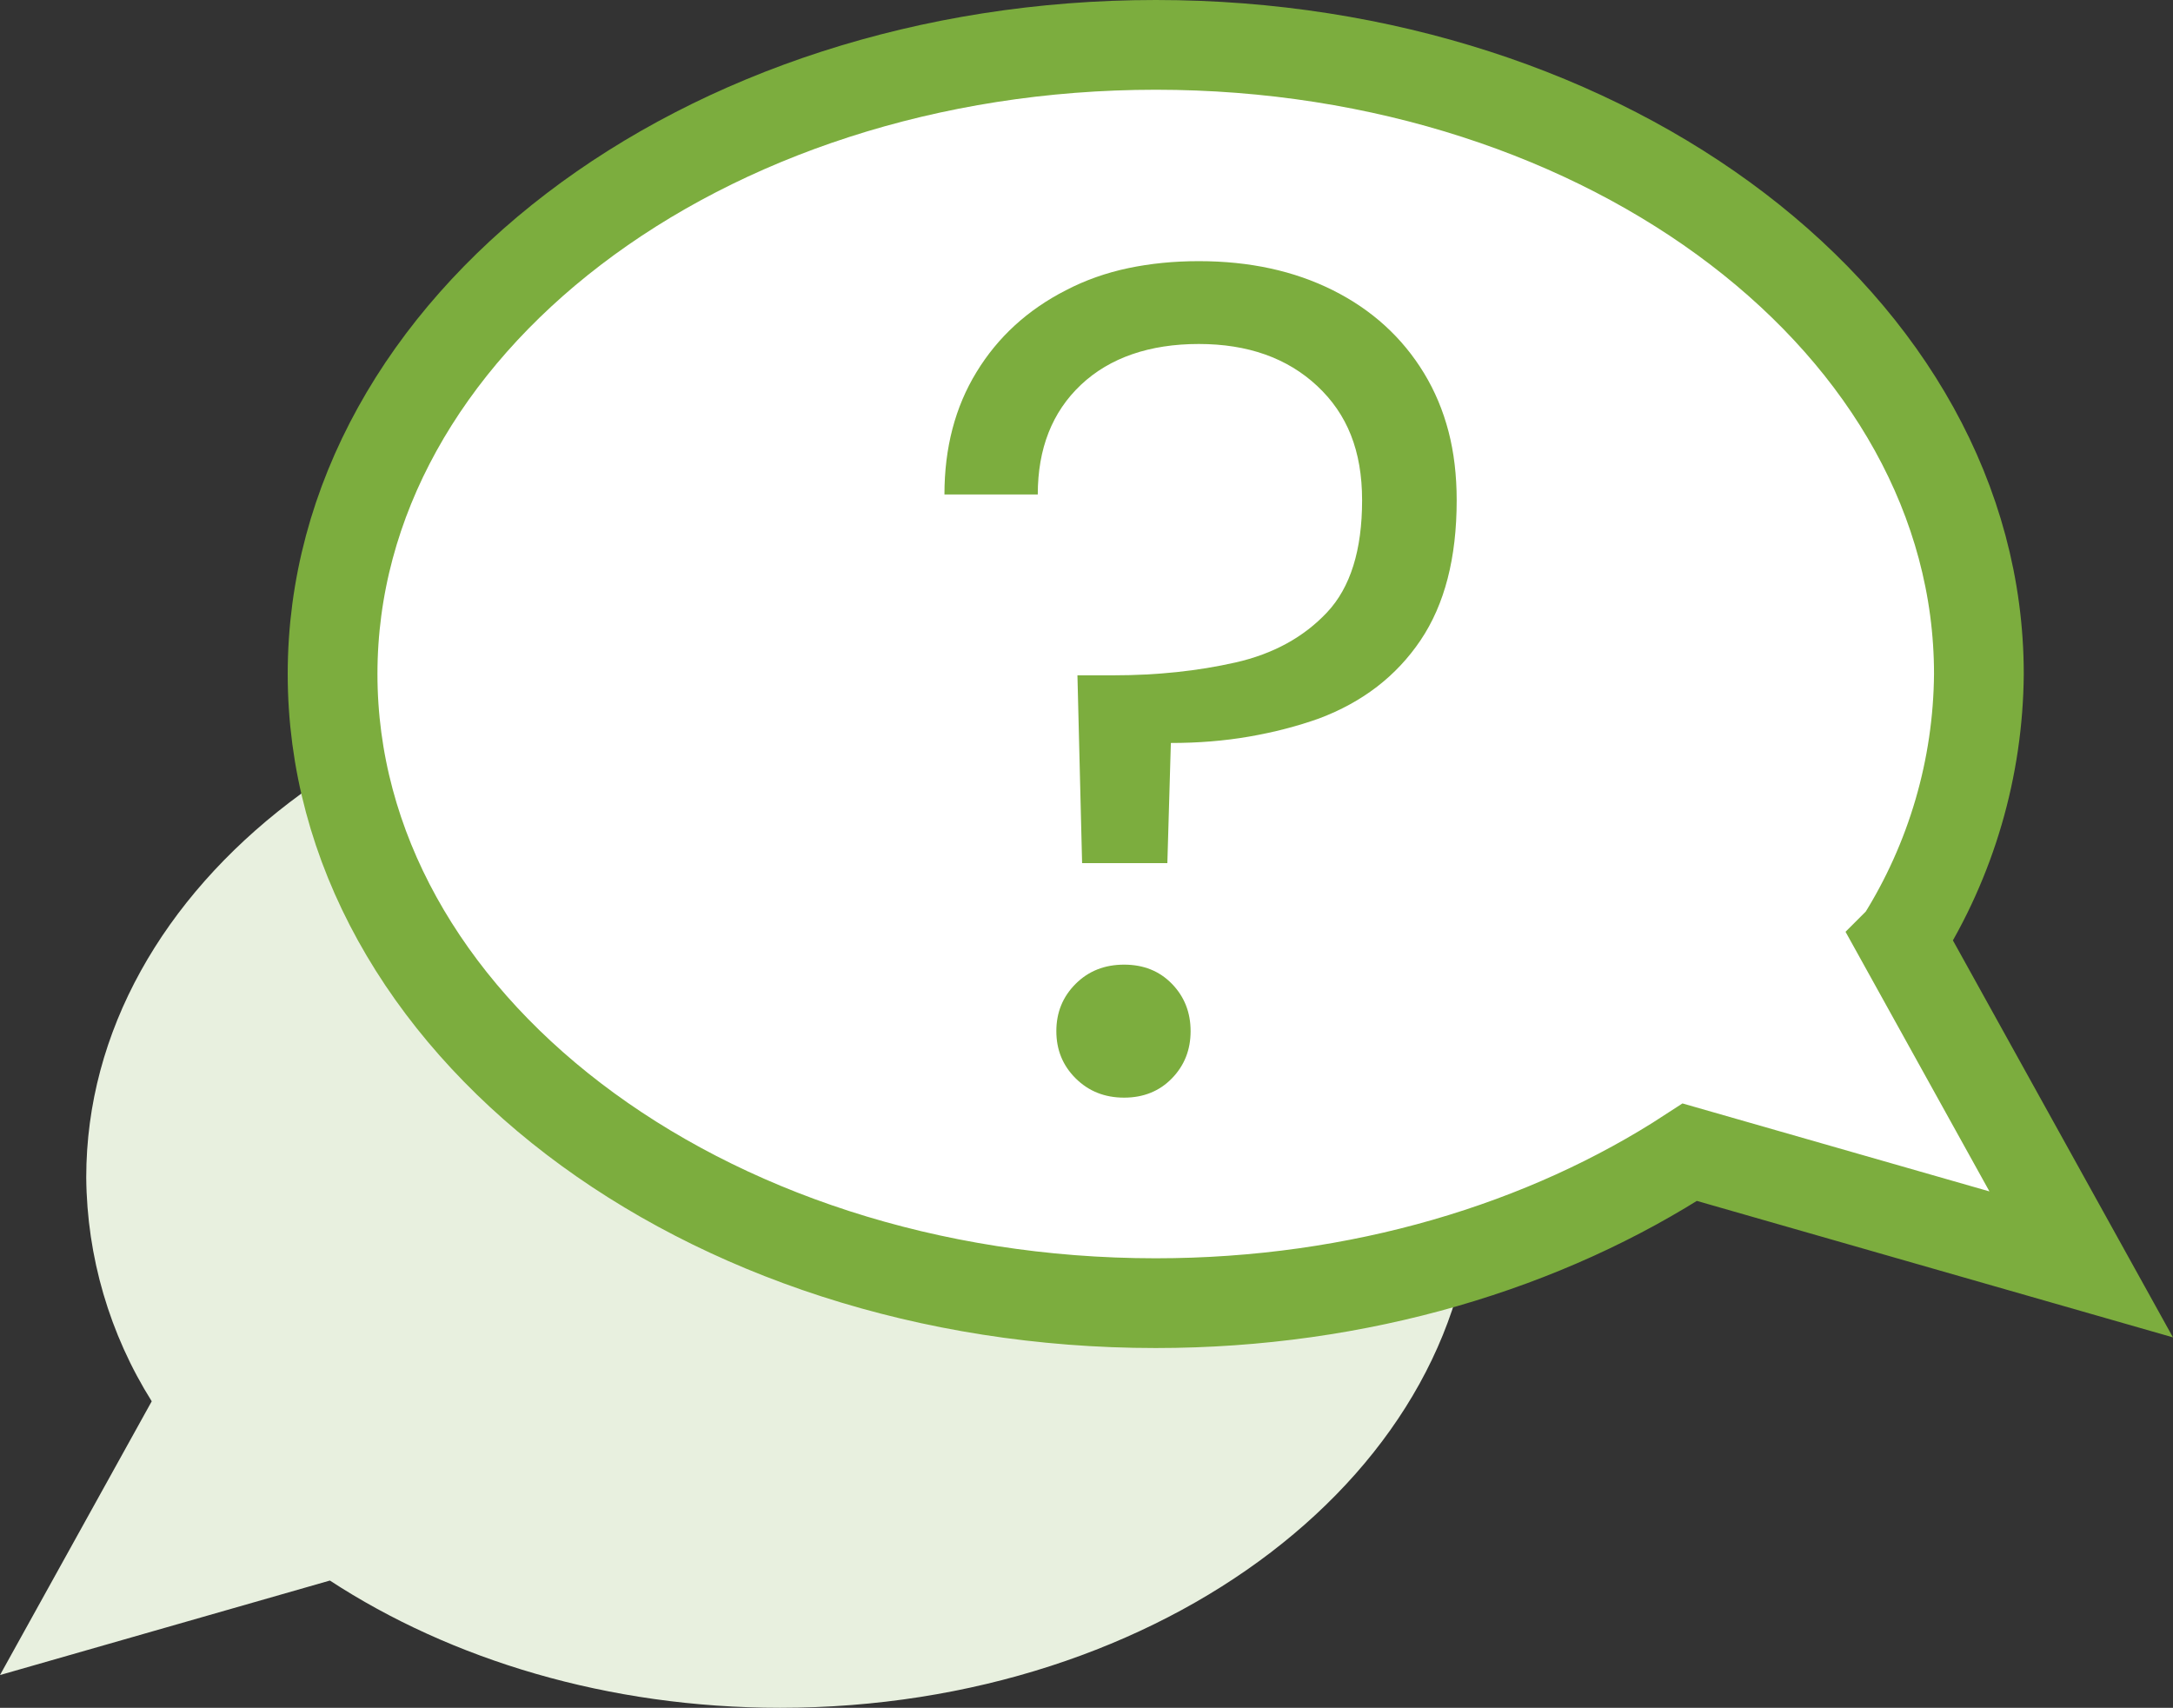 <?xml version="1.0" encoding="UTF-8"?>
<svg xmlns="http://www.w3.org/2000/svg" id="Ebene_1" viewBox="0 0 242.14 190.3">
  <rect x="0" y="0" width="242.14" height="190.3" fill="#333333" stroke="none"/>
  <defs>
    <style>.cls-1{fill:#e8f0df;}.cls-2{isolation:isolate;}.cls-3{fill:#fff;stroke:#7cad3e;stroke-miterlimit:10;stroke-width:10px;}.cls-4{fill:#7cad3e;}</style>
  </defs>
  <path id="Pfad_152" class="cls-1" d="M16.91,156.15c-4.7-7.48-7.23-16.11-7.3-24.95,0-32.64,34.62-59.09,77.32-59.09s77.32,26.46,77.32,59.09-34.62,59.1-77.32,59.1c-19.16,0-36.66-5.36-50.17-14.18L0,186.65l16.91-30.51Z"></path>
  <path id="Pfad_153" class="cls-3" d="M211.85,104.7c5.58-8.87,8.58-19.12,8.66-29.6,0-38.72-41.07-70.1-91.72-70.1S37.06,36.38,37.06,75.1s41.06,70.11,91.72,70.11c22.73,0,43.49-6.36,59.52-16.82l43.61,12.5-20.06-36.19Z"></path>
  <g id="_" class="cls-2">
    <g class="cls-2">
      <path class="cls-4" d="M120.58,96.18l-.52-20.93h4.03c4.85,0,9.38-.48,13.58-1.43,4.2-.95,7.61-2.82,10.21-5.59,2.6-2.77,3.9-6.93,3.9-12.48s-1.67-9.62-5-12.74c-3.34-3.12-7.74-4.68-13.2-4.68s-9.92,1.52-13.13,4.55c-3.21,3.03-4.81,7.11-4.81,12.22h-10.4c0-5.2,1.19-9.75,3.58-13.65,2.38-3.9,5.7-6.93,9.94-9.1,2.17-1.13,4.49-1.95,6.96-2.47s5.09-.78,7.87-.78c5.63,0,10.62,1.08,14.95,3.25,4.33,2.17,7.71,5.24,10.14,9.23,1.21,1.99,2.12,4.16,2.73,6.5.61,2.34.91,4.9.91,7.67,0,6.42-1.34,11.61-4.03,15.6-2.69,3.99-6.46,6.89-11.31,8.71-2.43.87-5.03,1.54-7.8,2.02-2.77.48-5.68.71-8.71.71l-.39,13.39h-9.49ZM125.26,122.31c-2.17,0-3.96-.72-5.4-2.15s-2.15-3.18-2.15-5.26.71-3.83,2.15-5.27c1.43-1.43,3.23-2.14,5.4-2.14s3.94.71,5.33,2.14c1.39,1.43,2.08,3.19,2.08,5.27s-.69,3.83-2.08,5.26c-1.39,1.43-3.17,2.15-5.33,2.15Z"></path>
    </g>
  </g>
</svg>
